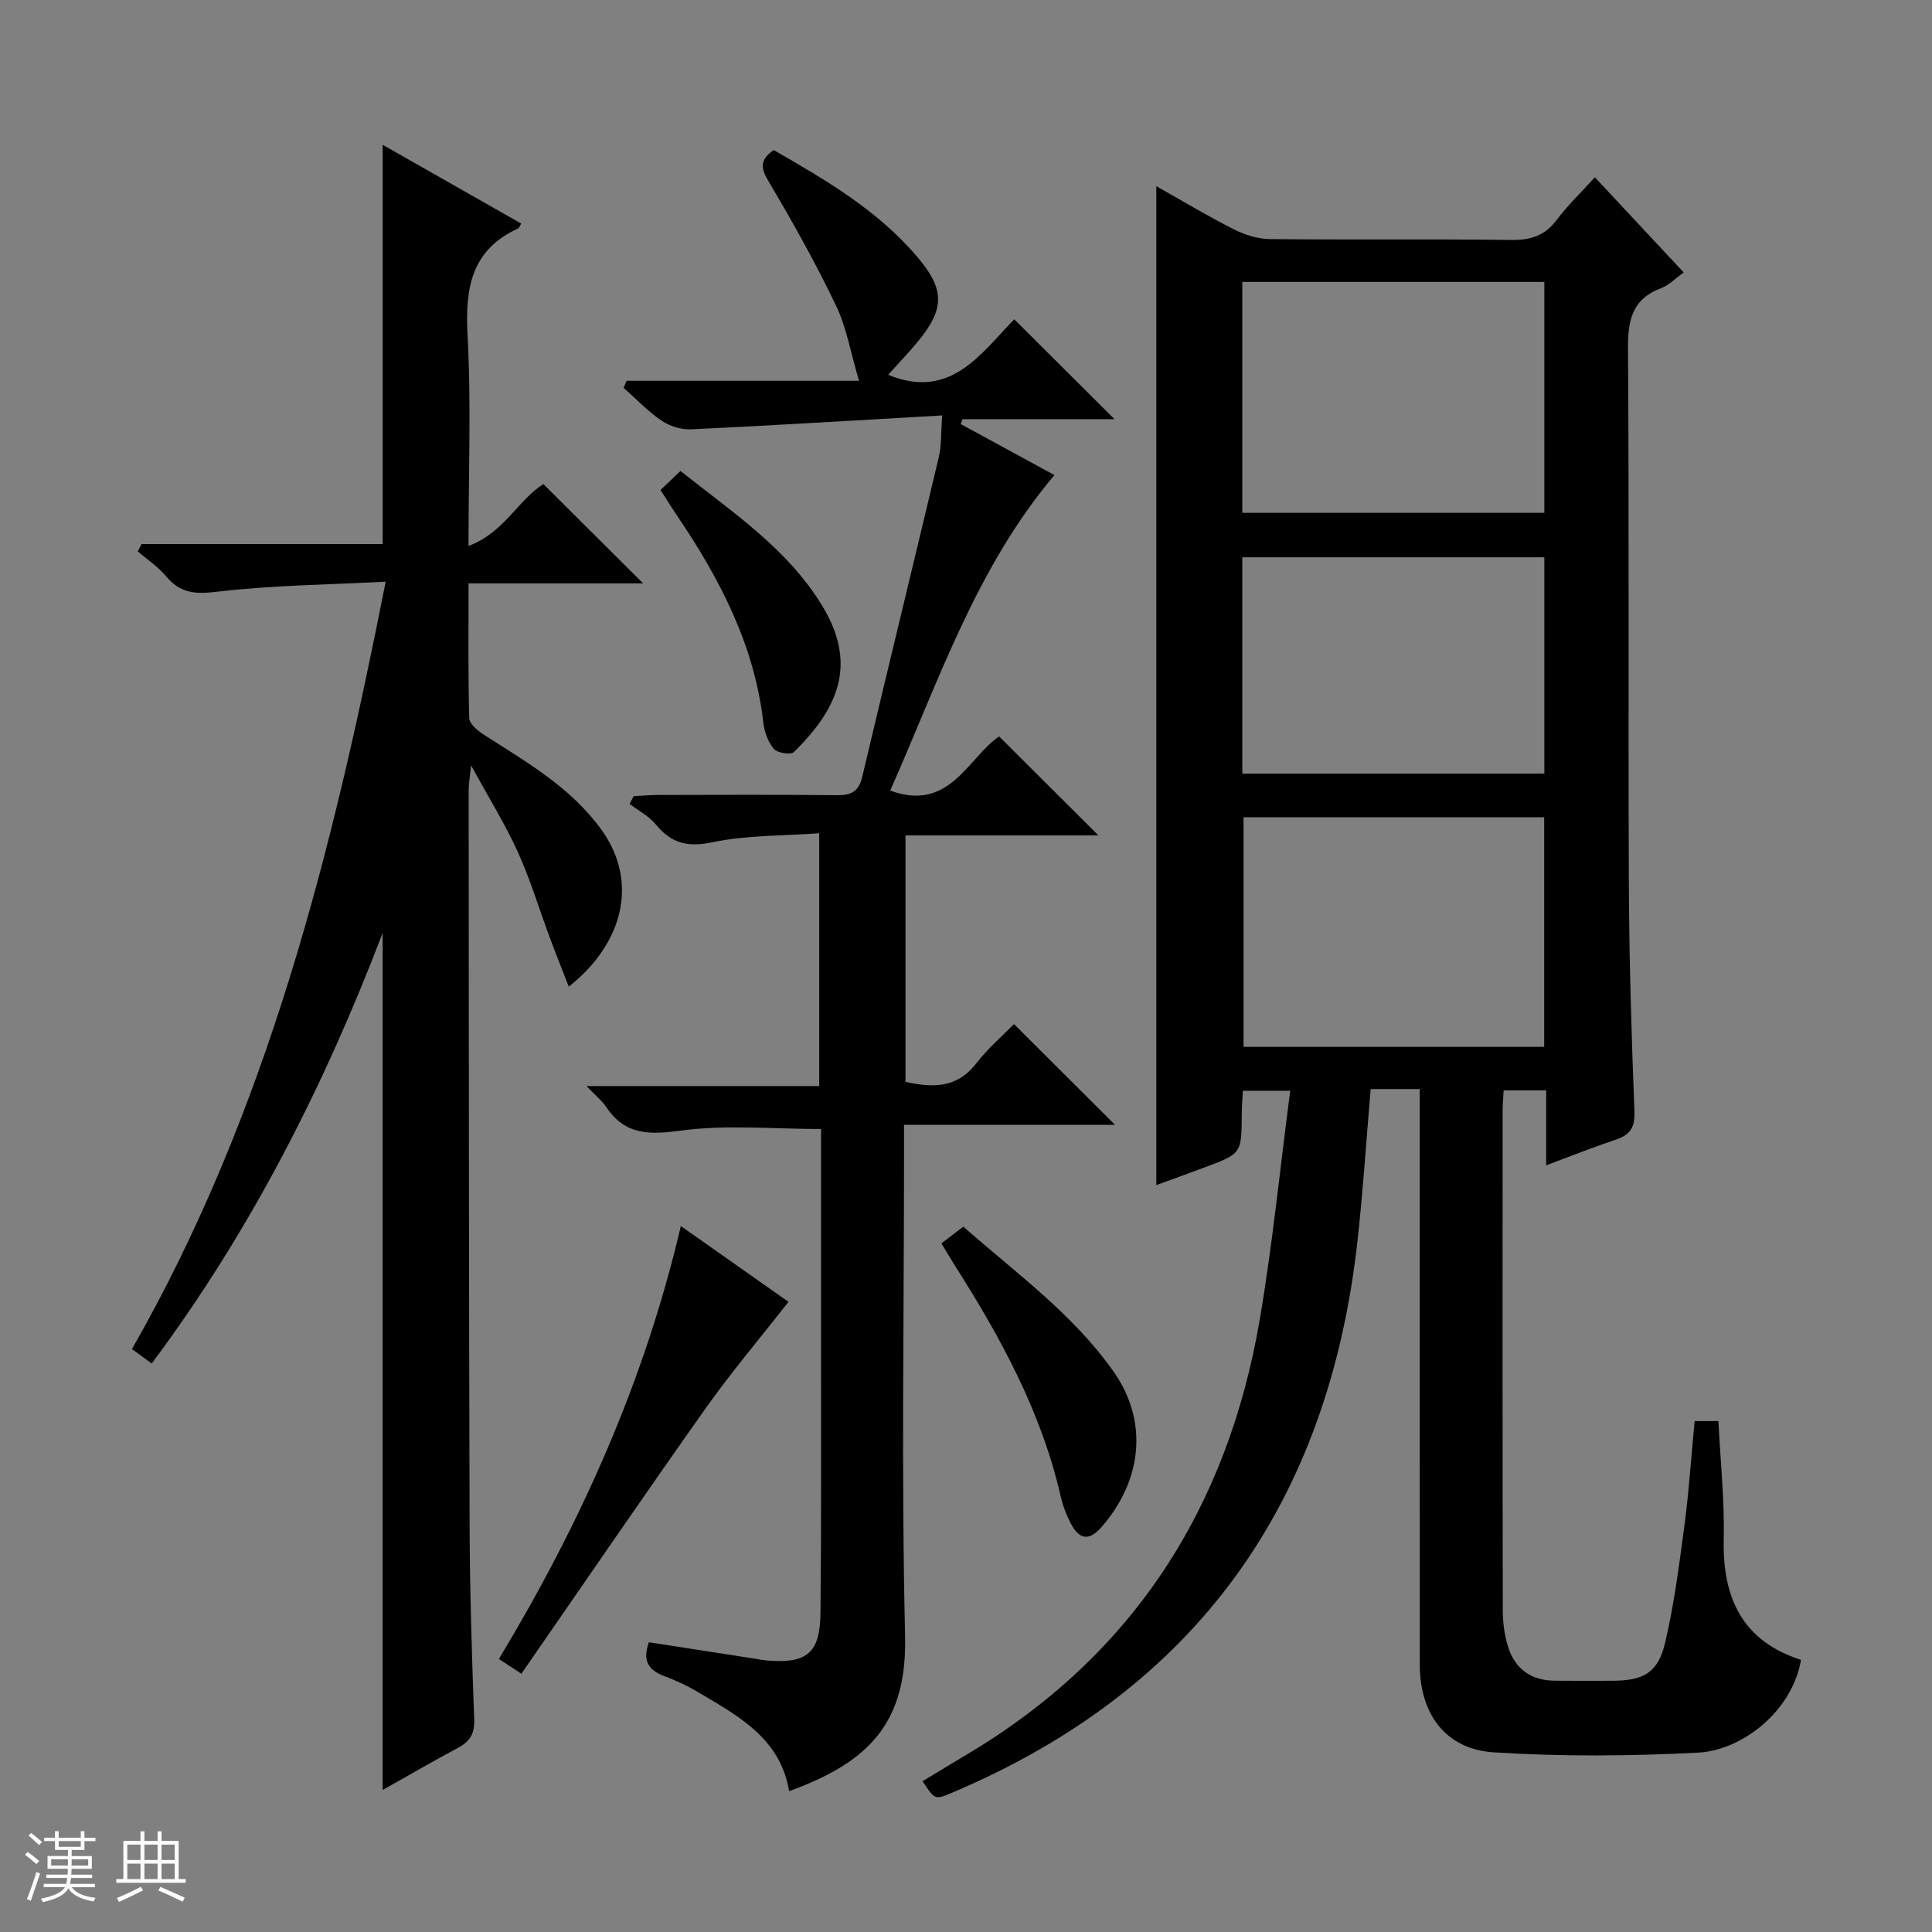 <svg enable-background="new 0 0 400 400" viewBox="0 0 400 400" xmlns="http://www.w3.org/2000/svg"><rect x="0" y="0" width="400" height="400" fill="#808080" stroke="none"/><path d="m5.17 384 .56-.58c.85.61 1.65 1.24 2.4 1.87l-.59.64c-.84-.73-1.63-1.38-2.37-1.93m1.22 9.53-.82-.34c.71-1.76 1.37-3.64 1.98-5.63.24.13.5.25.76.36-.6 1.67-1.24 3.54-1.92 5.61m-.5-13.5.57-.54c.56.44 1.31 1.06 2.26 1.87l-.64.64c-.68-.66-1.41-1.32-2.19-1.97m3.25.46h2.24v-1.36h.77v1.36h4.57v-1.36h.76v1.36h2.28v.69h-2.28v1.84h-2.64v1.26h4.18v2.64h-4.21c0 .45-.02.86-.05 1.21h4.32v.69h-4.38c-.04.34-.1.75-.19 1.22h5.15v.69h-4.82c.87 1.19 2.51 1.92 4.93 2.19-.17.31-.3.57-.37.76-2.77-.49-4.52-1.41-5.26-2.76-.56 1.26-2.3 2.23-5.24 2.9-.12-.24-.26-.48-.43-.72 2.73-.55 4.38-1.34 4.96-2.38h-4.38v-.69h4.65c.1-.38.17-.79.21-1.22h-4.32v-.69h4.4c.03-.34.05-.75.05-1.21h-4.2v-2.64h4.23v-1.26h-2.69v-1.84h-2.24zm1.46 4.46v1.29h3.45c.01-.4.02-.57.01-.53v-.32-.45h-3.46zm1.55-2.59h4.57v-1.19h-4.57zm6.11 2.59h-3.42v.77c-.01.19-.01.37-.02.53h3.44z" fill="#fafbfc"/><path d="m32.63 379.16h.82v1.98h3.54v7.89h1.46v.78h-14.37v-.78h1.46v-7.89h3.54v-1.98h.82v1.98h2.73zm-3.49 11.48.5.73c-1.61.82-3.28 1.63-5 2.41-.13-.27-.28-.55-.44-.82 1.75-.72 3.4-1.49 4.94-2.32m-2.78-5.55h2.73v-3.18h-2.73zm0 3.95h2.73v-3.2h-2.73zm3.54-3.95h2.73v-3.18h-2.73zm0 3.95h2.73v-3.2h-2.73zm7.89 4.68c-1.84-.92-3.51-1.7-5.02-2.32l.45-.73c1.89.8 3.57 1.55 5.04 2.23zm-1.62-11.81h-2.73v3.18h2.73zm-2.73 7.13h2.73v-3.2h-2.73v3.19z" fill="#fafbfc"/><g fill="#000001"><path d="m350.86 294.22h4.92c.41 8.31 1.28 16.42 1.1 24.51-.28 12.18 3.93 21.06 16 24.93-1.8 10.59-12.15 18.72-21.26 19.2-14.07.73-28.26.84-42.31-.05-10.02-.63-15.35-7.95-15.36-18.17-.02-37.66-.01-75.33-.01-112.99 0-1.96 0-3.92 0-6.17-3.73 0-6.95 0-10.16 0-.91 10.67-1.58 21.09-2.73 31.46-6.01 54.24-33.36 92.87-84.05 114.27-3.45 1.46-3.49 1.38-5.99-2.43 3.06-1.85 6.1-3.71 9.16-5.53 34.4-20.45 53.98-51 60.64-90.02 2.65-15.51 4.19-31.21 6.32-47.4-4.05 0-6.76 0-9.81 0-.08 1.73-.22 3.35-.23 4.96-.05 8.05-.03 8.06-7.77 10.94-3.23 1.21-6.48 2.37-9.92 3.63 0-69.03 0-137.55 0-206.81 5.43 3.05 10.62 6.18 16.01 8.91 2.27 1.15 4.97 2.01 7.48 2.04 16.66.18 33.33-.04 49.99.18 4.02.05 6.96-.87 9.42-4.15 2.28-3.04 5.06-5.69 7.9-8.82 6.19 6.63 12.15 13.01 18.4 19.7-1.76 1.25-3.06 2.64-4.66 3.24-6.01 2.24-6.92 6.62-6.88 12.53.25 37 .02 73.99.18 110.99.07 15.64.54 31.29 1.15 46.92.13 3.3-.84 4.84-3.78 5.83-4.68 1.58-9.28 3.4-14.49 5.34 0-5.4 0-10.31 0-15.51-3.19 0-5.92 0-8.81 0-.08 1.65-.21 2.95-.21 4.26-.01 34.5-.03 69 .04 103.49 0 2.46.34 5 1.06 7.35 1.42 4.64 4.74 7.08 9.67 7.12 4 .04 8 .02 12 .01 6.39-.02 9.41-1.62 10.89-7.93 1.93-8.21 2.97-16.64 4.09-25.02.86-6.73 1.31-13.54 2.01-20.81zm-93.65-188.04h62.53c0-16.18 0-31.95 0-47.81-20.97 0-41.68 0-62.53 0zm.25 63.02v47.54h62.25c0-15.95 0-31.65 0-47.54-20.85 0-41.41 0-62.25 0zm-.25-9.03h62.53c0-15.19 0-29.96 0-44.79-20.98 0-41.68 0-62.53 0z"/><path d="m79.85 120.43c-11.97.63-23.59.73-35.06 2.1-4.53.54-7.53.23-10.41-3.23-1.65-1.97-3.89-3.45-5.87-5.15.27-.5.53-1 .8-1.51h49.92c0-27.8 0-54.88 0-82.66 9.58 5.45 19.13 10.88 28.69 16.31-.29.46-.4.89-.65 1-9.67 4.44-11 12.32-10.47 22.05.77 14.26.2 28.59.2 43.69 7.34-2.71 10.3-9.56 15.5-12.81 6.92 6.89 13.73 13.67 20.65 20.56-11.59 0-23.59 0-36.14 0 0 9.7-.11 18.81.14 27.91.03 1.17 1.73 2.58 2.98 3.39 8.81 5.66 17.93 10.84 24.31 19.59 8.04 11.04 4.37 23.92-6.68 32.6-1.38-3.56-2.7-6.82-3.92-10.12-2.2-5.9-4.01-11.97-6.6-17.69-2.59-5.73-5.94-11.11-9.71-18-.28 2.73-.5 3.92-.5 5.11.04 50.82.04 101.65.2 152.47.04 13.31.46 26.63.95 39.93.11 2.97-.88 4.57-3.34 5.89-5.09 2.73-10.08 5.62-15.62 8.74 0-59.59 0-118.51 0-177.43-12.08 31.61-27.28 61.63-47.81 89.13-1.37-1-2.53-1.85-4.09-2.99 28.12-49.21 41.52-103.07 52.53-158.88z"/><path d="m195.08 86.01c-17.89 1.02-34.92 2.07-51.96 2.88-2.04.1-4.44-.64-6.14-1.79-2.86-1.94-5.28-4.51-7.88-6.82.22-.48.43-.96.65-1.44h48.1c-1.75-5.89-2.59-11.05-4.76-15.57-4.15-8.66-8.85-17.08-13.75-25.35-1.61-2.72-2.46-4.57.85-6.85 10.62 6.12 21.38 12.34 29.64 22.02 5.76 6.75 5.85 10.74.26 17.56-1.98 2.41-4.16 4.66-6.21 6.95 13.03 5.35 19.31-4.59 26.11-11.49 7.13 7.1 13.9 13.85 20.76 20.68-10.33 0-20.9 0-31.48 0-.12.34-.24.67-.36 1.01 6.43 3.5 12.86 7 19.4 10.56-16.23 19.21-23.97 42.7-34 65.32 12.28 4.53 16.05-6.74 22.54-11.22 6.91 6.89 13.75 13.71 20.56 20.5-12.85 0-26.25 0-39.94 0v51.02c5.52 1.23 10.59 1.43 14.65-3.82 2.41-3.11 5.46-5.72 7.82-8.13 7.18 7.16 13.96 13.92 20.91 20.85-14.24 0-28.63 0-43.68 0v6.29c0 33.16-.56 66.34.22 99.48.43 17.96-7.36 26.16-24.01 32.19-1.84-11.07-10.73-15.68-19.15-20.67-2.13-1.27-4.44-2.3-6.76-3.18-3.19-1.2-4.52-3.16-3.12-6.98 7.02 1.09 14.15 2.2 21.27 3.3 1.15.18 2.3.41 3.45.5 8 .61 10.71-1.61 10.8-9.76.19-17.5.1-34.99.12-52.49.01-15.97 0-31.95 0-47.81-9.87 0-19.56-.94-28.95.32-6.55.88-11.56 1.01-15.49-4.83-.9-1.34-2.23-2.4-4.12-4.38h48.18c0-17.55 0-34.42 0-52.34-7.43.54-14.94.37-22.11 1.86-5.16 1.08-8.5.23-11.7-3.66-1.44-1.74-3.61-2.88-5.45-4.29.28-.53.56-1.06.84-1.59 1.69-.09 3.38-.25 5.07-.25 12.33-.02 24.66-.09 36.99.05 2.94.03 4.53-.71 5.26-3.79 5.23-22.1 10.63-44.17 15.87-66.27.55-2.2.4-4.58.7-8.57z"/><path d="m107.94 346.53c-2.1-1.38-3.18-2.09-4.65-3.06 16.86-27.96 30.11-57.31 37.67-89.63 8.2 5.77 15.77 11.1 22.29 15.69-5.85 7.48-11.83 14.54-17.17 22.07-12.77 18.04-25.23 36.3-38.14 54.93z"/><path d="m194.91 257.42c1.42-1.09 2.73-2.08 4.54-3.46 10.65 9.43 22.62 17.96 31.11 30.02 7.23 10.29 5.93 22.46-2.44 32.11-2.73 3.15-4.73 2.56-6.44-.7-.91-1.74-1.63-3.65-2.07-5.57-4.03-17.61-12.56-33.12-22.14-48.17-.78-1.24-1.52-2.51-2.56-4.23z"/><path d="m136.75 101.45c1.48-1.41 2.66-2.53 4.14-3.94 10.61 8.47 21.9 15.85 29.19 27.66 7.26 11.74 4.06 20.96-5.72 30.54-.64.63-3.44.18-4.16-.67-1.2-1.42-1.94-3.52-2.16-5.42-1.82-15.99-8.97-29.72-17.8-42.77-1.12-1.65-2.16-3.34-3.49-5.4z"/></g></svg>